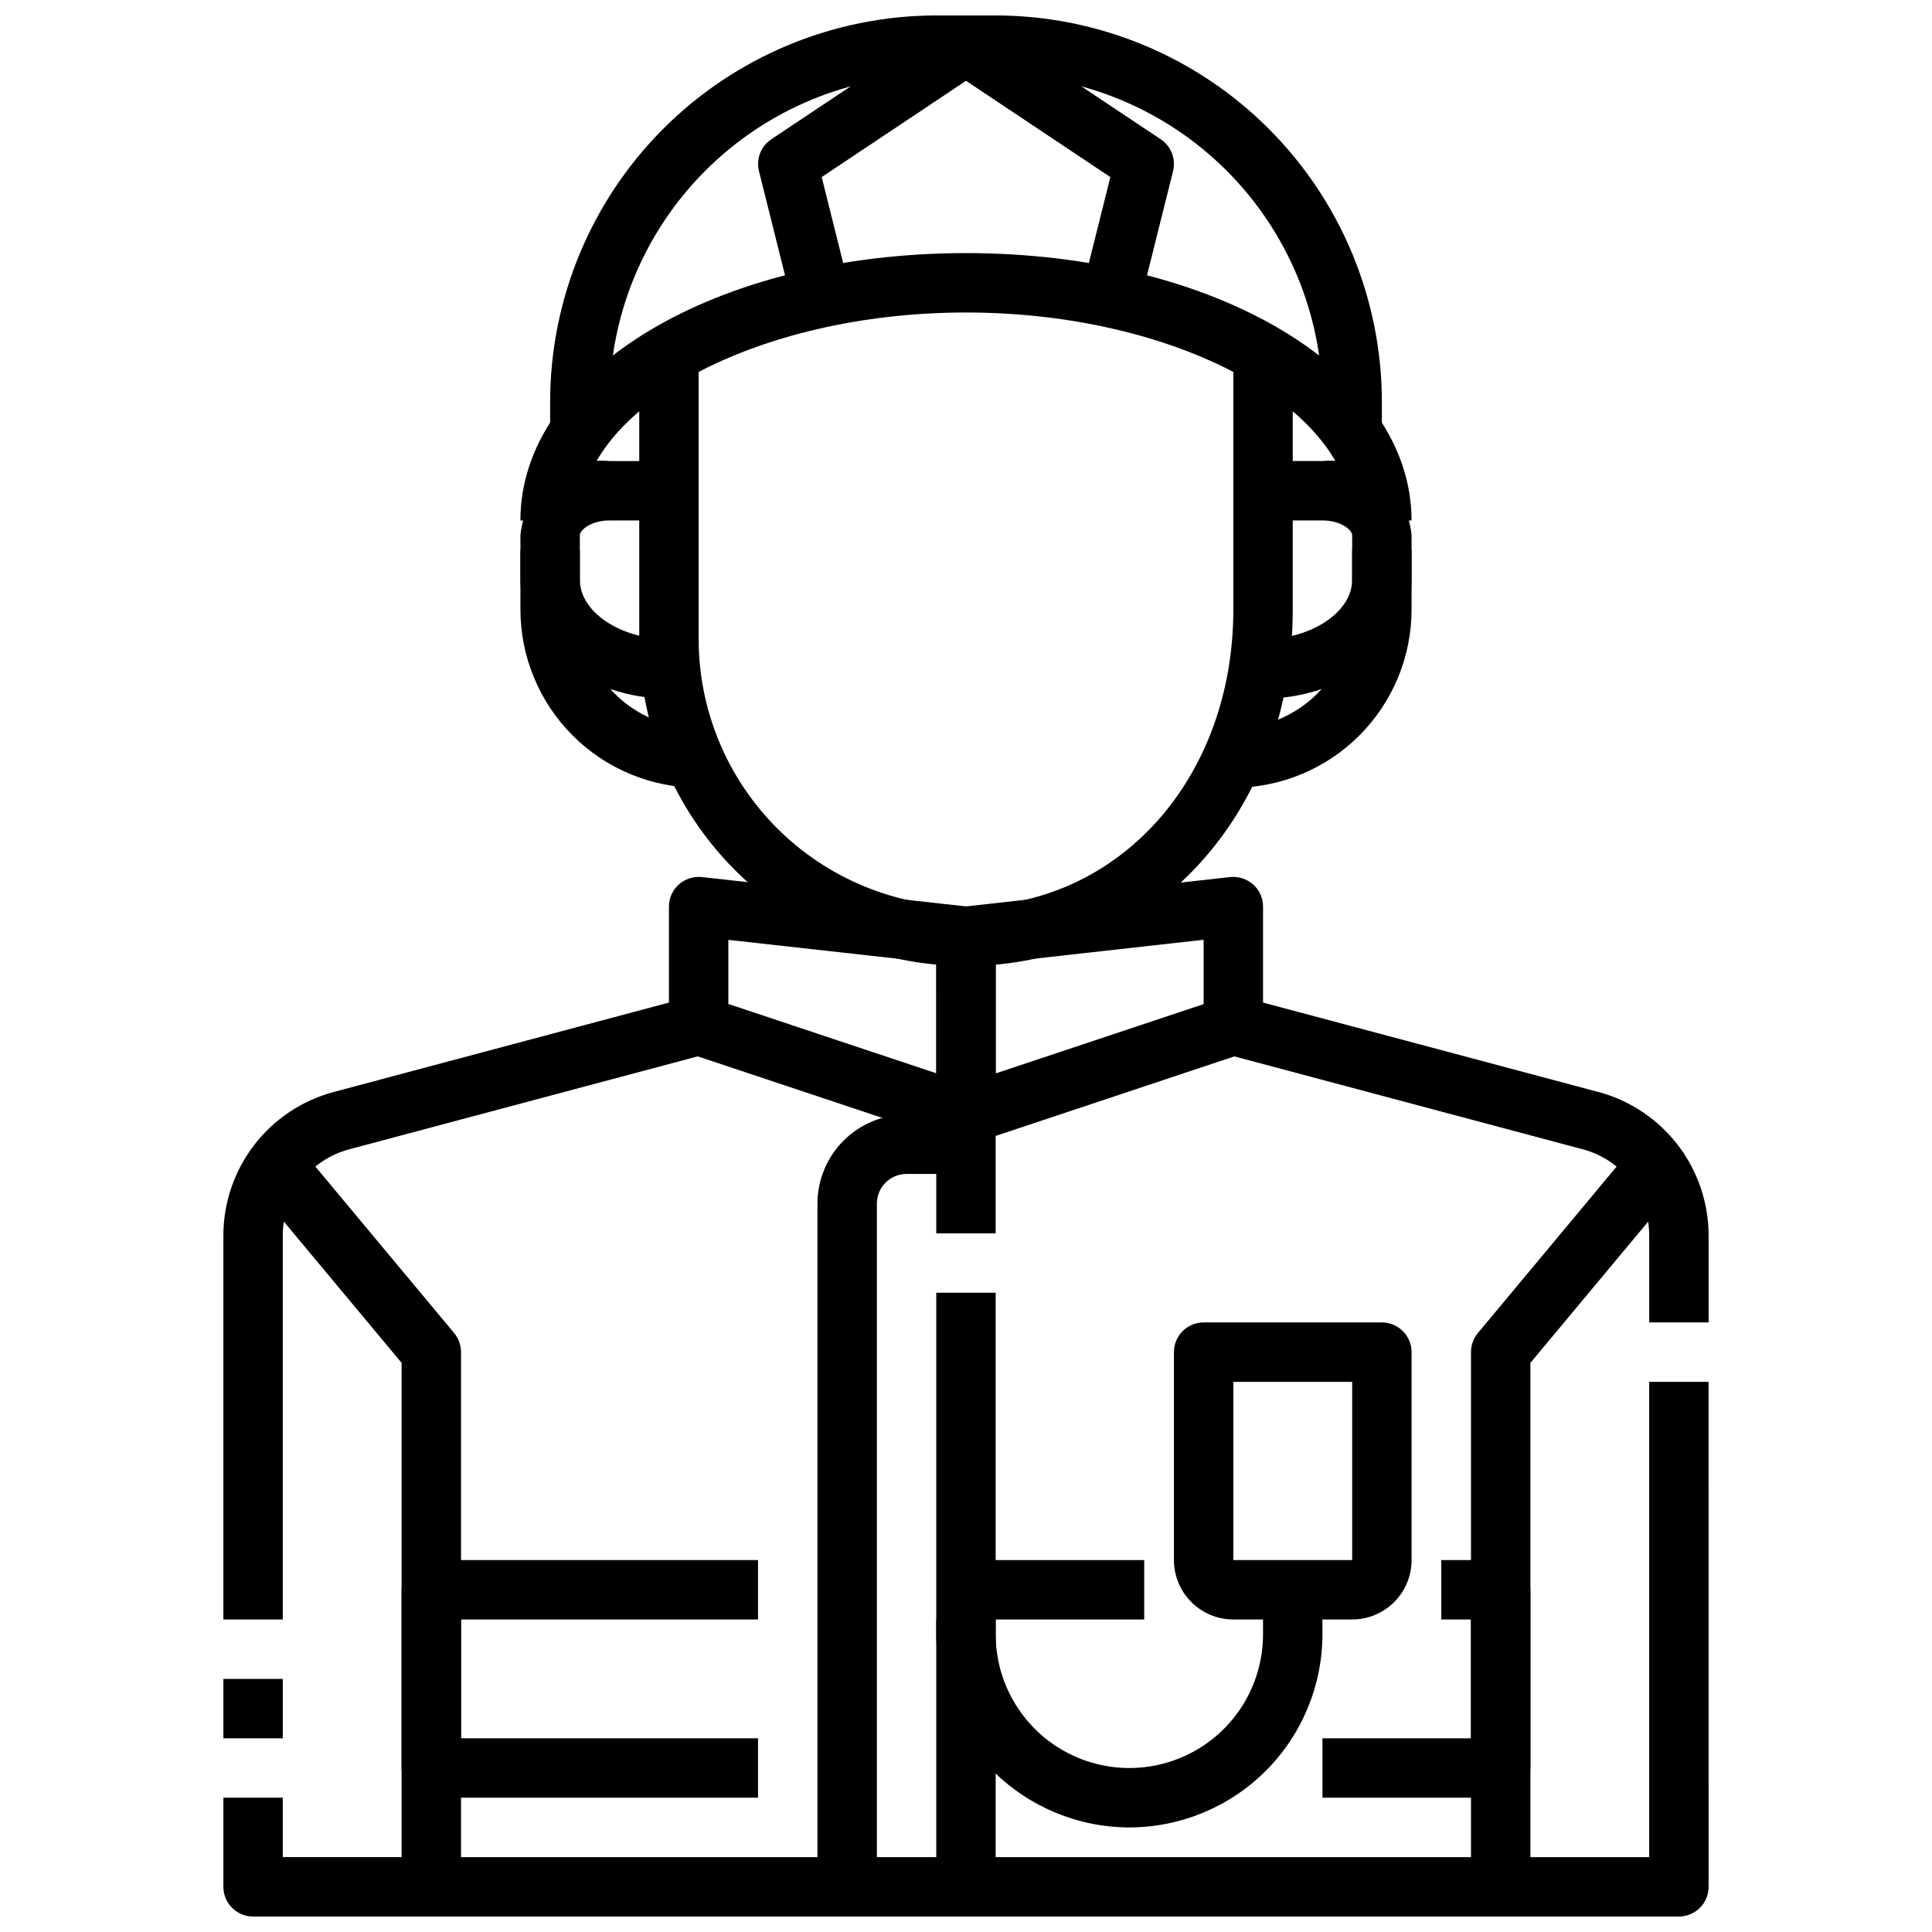 <?xml version="1.0" encoding="UTF-8"?>
<!-- Uploaded to: SVG Repo, www.svgrepo.com, Generator: SVG Repo Mixer Tools -->
<svg width="800px" height="800px" version="1.1" viewBox="144 144 512 512" xmlns="http://www.w3.org/2000/svg">
 <defs>
  <clipPath id="c">
   <path d="m203 510h394v141.9h-394z"/>
  </clipPath>
  <clipPath id="b">
   <path d="m344 148.09h112v72.906h-112z"/>
  </clipPath>
  <clipPath id="a">
   <path d="m289 148.09h222v110.91h-222z"/>
  </clipPath>
 </defs>
 <path d="m218.94 573.18h-15.742v-101.76c0.004-8.672 2.875-17.098 8.156-23.973s12.688-11.816 21.062-14.059l94.699-25.254 4.062 15.207-94.699 25.254v0.004c-5.031 1.34-9.477 4.301-12.648 8.43-3.172 4.125-4.891 9.184-4.891 14.391z"/>
 <path d="m203.2 588.93h15.742v15.742h-15.742z"/>
 <g clip-path="url(#c)">
  <path d="m588.93 651.9h-377.86c-4.348 0-7.871-3.523-7.871-7.871v-23.617h15.742v15.742l362.11 0.004v-125.95h15.742l0.004 133.82c0 2.086-0.832 4.09-2.309 5.566-1.477 1.477-3.477 2.305-5.566 2.305z"/>
 </g>
 <path d="m596.8 494.46h-15.746v-23.039c0.004-5.207-1.715-10.27-4.887-14.395-3.172-4.129-7.621-7.094-12.652-8.434l-94.699-25.254 4.062-15.207 94.699 25.254v-0.004c8.379 2.242 15.781 7.184 21.066 14.062 5.281 6.875 8.148 15.305 8.156 23.977z"/>
 <path d="m478.72 329.15v-15.742c12.801 0 23.617-7.211 23.617-15.742v-11.809c0-1.395-2.992-3.938-7.871-3.938h-15.746v-15.742h15.742c5.746-0.539 11.469 1.234 15.902 4.93 4.43 3.691 7.207 9 7.715 14.75v11.809c0 17.363-17.656 31.484-39.359 31.484z"/>
 <path d="m321.28 329.15c-21.703 0-39.359-14.121-39.359-31.488v-11.805c0.508-5.75 3.285-11.059 7.719-14.75 4.43-3.695 10.152-5.469 15.898-4.93h15.742v15.742h-15.742c-4.879 0-7.871 2.543-7.871 3.938v11.809c0 8.535 10.816 15.742 23.617 15.742z"/>
 <path d="m400 400c-22.957-0.027-44.969-9.16-61.203-25.395-16.23-16.234-25.363-38.242-25.391-61.199v-78.719h15.742v78.719c0.023 18.785 7.492 36.793 20.777 50.074 13.281 13.281 31.289 20.754 50.074 20.773 40.391 0 70.848-33.852 70.848-78.719v-70.848h15.742v70.848c0 53.852-37.227 94.465-86.59 94.465z"/>
 <path d="m518.08 281.92h-15.742c0-29.867-46.863-55.105-102.34-55.105s-102.34 25.238-102.34 55.105h-15.746c0-39.73 51.867-70.848 118.08-70.848 66.211 0 118.08 31.117 118.08 70.848z"/>
 <g clip-path="url(#b)">
  <path d="m447 220.85-15.273-3.809 6.527-26.113-38.25-25.512-38.25 25.512 6.527 26.113-15.273 3.809-7.871-31.488h-0.004c-0.805-3.227 0.504-6.609 3.269-8.453l47.23-31.488c2.644-1.766 6.094-1.766 8.738 0l47.23 31.488h0.004c2.762 1.844 4.07 5.227 3.266 8.453z"/>
 </g>
 <path d="m329.15 352.77c-12.52-0.012-24.527-4.992-33.383-13.848s-13.836-20.859-13.848-33.383v-15.746h15.742v15.742l0.004 0.004c0 8.352 3.316 16.359 9.223 22.266 5.902 5.902 13.914 9.223 22.262 9.223z"/>
 <path d="m470.85 352.77v-15.742c8.352 0 16.359-3.32 22.266-9.223 5.902-5.906 9.223-13.914 9.223-22.266v-15.746h15.742v15.746c-0.012 12.523-4.992 24.527-13.848 33.383s-20.859 13.836-33.383 13.848z"/>
 <g clip-path="url(#a)">
  <path d="m510.21 258.3h-15.746v-7.871c-0.023-22.957-9.156-44.965-25.391-61.199-16.234-16.234-38.242-25.367-61.199-25.395h-15.746c-22.957 0.027-44.965 9.16-61.199 25.395s-25.363 38.242-25.391 61.199v7.871h-15.746v-7.871c0.031-27.133 10.824-53.145 30.008-72.328 19.188-19.184 45.199-29.977 72.328-30.008h15.746c27.133 0.031 53.145 10.824 72.328 30.008 19.184 19.184 29.977 45.195 30.008 72.328z"/>
 </g>
 <path d="m400 447.23c-4.348 0-7.875-3.523-7.875-7.871v-47.234c0-4.012 3.019-7.383 7.008-7.824l70.848-7.871c2.223-0.23 4.441 0.48 6.117 1.961 1.668 1.492 2.621 3.625 2.621 5.863v31.488c-0.004 3.387-2.172 6.394-5.383 7.465l-70.848 23.617-0.004-0.004c-0.801 0.273-1.641 0.41-2.484 0.41zm7.871-48.02v29.254l55.105-18.367v-17.051z"/>
 <path d="m400 447.23c-0.848 0-1.688-0.137-2.488-0.41l-70.848-23.617v0.004c-3.215-1.07-5.383-4.078-5.387-7.465v-31.488c0-2.238 0.953-4.371 2.621-5.863 1.676-1.48 3.894-2.191 6.117-1.961l70.848 7.871c3.988 0.441 7.008 3.812 7.008 7.824v47.234c0 2.086-0.828 4.09-2.305 5.566-1.477 1.477-3.481 2.305-5.566 2.305zm-62.977-37.164 55.105 18.367-0.004-29.223-55.105-6.133z"/>
 <path d="m392.12 486.59h15.742v157.44h-15.742z"/>
 <path d="m392.12 439.36h15.742v31.488h-15.742z"/>
 <path d="m376.38 644.03h-15.746v-181.05c0-6.266 2.488-12.273 6.918-16.699 4.43-4.43 10.438-6.918 16.699-6.918h15.742v15.742h-15.742c-4.348 0-7.871 3.527-7.871 7.875z"/>
 <path d="m266.18 644.03h-15.746v-138.85l-37.543-45.035 12.105-10.094 39.359 47.23 0.004 0.004c1.176 1.418 1.816 3.203 1.82 5.047z"/>
 <path d="m549.57 644.03h-15.742v-141.7c0-1.844 0.641-3.629 1.816-5.047l39.359-47.23 12.105 10.094-37.539 45.031z"/>
 <path d="m502.34 573.18h-31.488c-4.176 0-8.18-1.66-11.133-4.613-2.953-2.953-4.613-6.957-4.613-11.133v-55.102c0-4.348 3.527-7.875 7.875-7.875h47.23c2.086 0 4.09 0.832 5.566 2.309 1.477 1.477 2.305 3.477 2.305 5.566v55.105-0.004c0 4.176-1.656 8.18-4.609 11.133-2.953 2.953-6.957 4.613-11.133 4.613zm-31.488-62.977v47.23h31.488v-47.23z"/>
 <path d="m443.29 628.29c-13.562-0.02-26.57-5.414-36.16-15.008-9.594-9.59-14.988-22.598-15.008-36.164v-3.934h15.742v3.938l0.004-0.004c0 12.656 6.75 24.352 17.711 30.68 10.961 6.328 24.465 6.328 35.426 0 10.961-6.328 17.711-18.023 17.711-30.68v-11.805h15.742v11.809-0.004c-0.016 13.566-5.41 26.574-15.004 36.164-9.59 9.594-22.598 14.988-36.164 15.008z"/>
 <path d="m344.89 620.41h-86.594c-4.348 0-7.871-3.523-7.871-7.871v-47.23c0-4.348 3.523-7.875 7.871-7.875h86.594v15.742l-78.719 0.004v31.488h78.719z"/>
 <path d="m400 557.44h47.23v15.742h-47.23z"/>
 <path d="m541.7 620.41h-47.234v-15.742h39.359l0.004-31.488h-7.875v-15.746h15.746c2.086 0 4.09 0.832 5.566 2.309 1.477 1.477 2.305 3.477 2.305 5.566v47.23c0 2.09-0.828 4.09-2.305 5.566-1.477 1.477-3.481 2.305-5.566 2.305z"/>
</svg>
